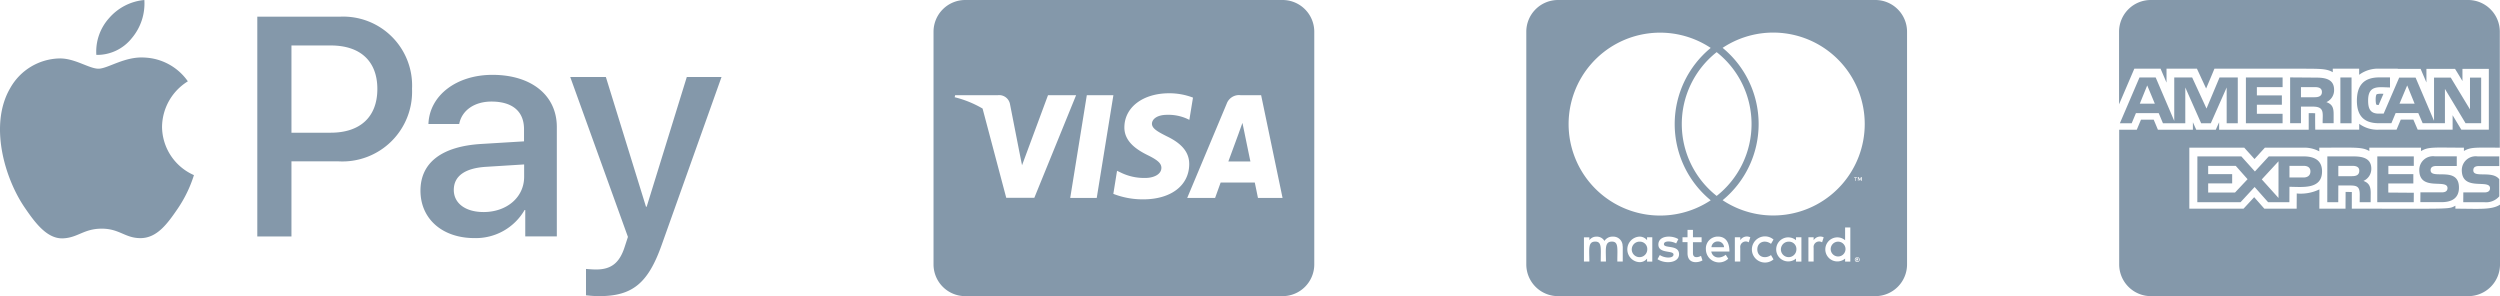 <svg xmlns="http://www.w3.org/2000/svg" width="270.147" height="32" viewBox="0 0 270.147 32">
  <g id="Raggruppa_19" data-name="Raggruppa 19" transform="translate(-527 -2229.504)">
    <g id="apple-pay" transform="translate(527.053 2104.804)">
      <g id="Raggruppa_15" data-name="Raggruppa 15" transform="translate(-0.053 124.7)">
        <path id="Tracciato_58" data-name="Tracciato 58" d="M14.194,128.817a4.783,4.783,0,0,1-3.837,1.815,5.4,5.4,0,0,1,1.376-3.971,5.726,5.726,0,0,1,3.813-1.961,5.8,5.8,0,0,1-1.352,4.117m1.328,2.1c-2.12-.122-3.935,1.206-4.933,1.206-1.023,0-2.558-1.145-4.239-1.108a6.261,6.261,0,0,0-5.311,3.228c-2.29,3.935-.6,9.745,1.62,12.949,1.084,1.584,2.375,3.325,4.081,3.265,1.62-.061,2.254-1.048,4.2-1.048s2.534,1.048,4.239,1.023c1.766-.037,2.875-1.584,3.959-3.167a13.77,13.77,0,0,0,1.766-3.642,5.755,5.755,0,0,1-3.447-5.226,5.86,5.86,0,0,1,2.789-4.909,6.021,6.021,0,0,0-4.726-2.57m12.23-4.41v23.741h3.691v-8.113h5.1a7.533,7.533,0,0,0,7.93-7.833,7.446,7.446,0,0,0-7.808-7.8H27.751Zm3.691,3.106h4.251c3.2,0,5.031,1.705,5.031,4.7s-1.827,4.726-5.043,4.726H31.442ZM51.2,150.427a6.082,6.082,0,0,0,5.433-3.033h.073v2.85h3.411V138.428c0-3.423-2.741-5.64-6.955-5.64-3.91,0-6.809,2.241-6.919,5.311h3.325c.28-1.462,1.632-2.424,3.484-2.424,2.254,0,3.52,1.048,3.52,2.984v1.316l-4.6.28c-4.276.256-6.59,2.01-6.59,5.055C45.39,148.38,47.777,150.427,51.2,150.427Zm1-2.814c-1.961,0-3.216-.95-3.216-2.388,0-1.5,1.206-2.363,3.508-2.5l4.093-.256v1.34C56.584,146.029,54.7,147.613,52.2,147.613ZM64.685,156.7c3.593,0,5.287-1.376,6.761-5.53l6.468-18.15H74.162L69.825,147.04h-.073L65.416,133.02H61.566L67.8,150.3l-.341,1.048c-.56,1.778-1.474,2.473-3.106,2.473-.292,0-.853-.037-1.084-.061v2.85A12.766,12.766,0,0,0,64.685,156.7Z" transform="translate(0.053 -124.7)" fill="#8498aa"/>
      </g>
    </g>
    <g id="cc-visa" transform="translate(627.876 2197.504)">
      <g id="Raggruppa_16" data-name="Raggruppa 16" transform="translate(0 32)">
        <path id="Tracciato_59" data-name="Tracciato 59" d="M33.579,46.236s.543,2.657.664,3.214H31.857C32.093,48.814,33,46.343,33,46.343c-.014.021.236-.65.379-1.064l.2.957Zm7.564-10.807V60.571A3.429,3.429,0,0,1,37.714,64H3.429A3.429,3.429,0,0,1,0,60.571V35.429A3.429,3.429,0,0,1,3.429,32H37.714A3.429,3.429,0,0,1,41.143,35.429ZM10.893,53.371l4.514-11.086H12.371L9.564,49.857l-.307-1.536-1-5.1a1.194,1.194,0,0,0-1.3-.936H2.336l-.05.221A11.335,11.335,0,0,1,5.3,43.729l2.557,9.643Zm6.743.014,1.8-11.1H16.564l-1.793,11.1h2.864Zm9.993-3.629c.014-1.264-.757-2.229-2.407-3.021-1.007-.507-1.621-.85-1.621-1.371.014-.471.521-.957,1.65-.957a4.922,4.922,0,0,1,2.136.421l.257.121.393-2.4a7.133,7.133,0,0,0-2.571-.471c-2.836,0-4.829,1.514-4.843,3.671-.021,1.593,1.429,2.479,2.514,3.014,1.107.543,1.486.9,1.486,1.379-.014.743-.9,1.086-1.721,1.086a5.722,5.722,0,0,1-2.693-.593l-.379-.179-.4,2.493a8.765,8.765,0,0,0,3.2.593c3.014.007,4.979-1.486,5-3.786Zm10.086,3.629L35.4,42.286H33.179a1.413,1.413,0,0,0-1.5.921L27.414,53.386h3.014s.493-1.371.6-1.664h3.686c.086.393.343,1.664.343,1.664Z" transform="translate(0 -32)" fill="#8498aa"/>
      </g>
    </g>
    <g id="cc-mastercard" transform="translate(691.93 2196.504)">
      <g id="Raggruppa_17" data-name="Raggruppa 17" transform="translate(0 33)">
        <path id="Tracciato_60" data-name="Tracciato 60" d="M34.493,59.95a.8.8,0,1,1-.8-.836A.8.8,0,0,1,34.493,59.95Zm-22.2-.836a.838.838,0,1,0,.779.836A.79.79,0,0,0,12.293,59.114Zm8.393-.021a.662.662,0,0,0-.679.621h1.364A.657.657,0,0,0,20.686,59.093Zm7.7.021a.837.837,0,1,0,.8.836A.79.79,0,0,0,28.386,59.114Zm7.564,1.864c0,.021.021.036.021.079,0,.021-.021.036-.021.079a.251.251,0,0,0-.036.057.092.092,0,0,1-.079.036c-.021.021-.036.021-.079.021a.142.142,0,0,1-.079-.021c-.021,0-.036-.021-.057-.036s-.036-.036-.036-.057a.13.13,0,0,1-.021-.079c0-.036,0-.057.021-.079a.134.134,0,0,1,.036-.079.251.251,0,0,1,.057-.036.13.13,0,0,1,.079-.021c.036,0,.057,0,.079.021s.057.021.079.036S35.929,60.943,35.95,60.979Zm-.157.1c.036,0,.036-.021.057-.021a.087.087,0,0,0,0-.114c-.021,0-.036-.021-.079-.021h-.114v.25h.057v-.1h.021l.079.1h.057l-.079-.093Zm5.35-24.65V61.571A3.429,3.429,0,0,1,37.714,65H3.429A3.429,3.429,0,0,1,0,61.571V36.429A3.429,3.429,0,0,1,3.429,33H37.714A3.429,3.429,0,0,1,41.143,36.429ZM4.571,46.4a9.888,9.888,0,0,0,15.357,8.243,10.652,10.652,0,0,1,0-16.464A9.888,9.888,0,0,0,4.571,46.4Zm16,7.771a9.89,9.89,0,0,0,0-15.536A9.89,9.89,0,0,0,20.571,54.171Zm-10.164,5.45a1,1,0,0,0-1.05-1.05,1.021,1.021,0,0,0-.914.464.947.947,0,0,0-.871-.464.907.907,0,0,0-.757.386v-.314H6.229v2.621h.586c0-1.35-.179-2.157.643-2.157.729,0,.586.729.586,2.157h.564c0-1.307-.179-2.157.643-2.157.729,0,.586.714.586,2.157h.586V59.621Zm3.207-.979H13.05v.314a1.029,1.029,0,0,0-.836-.386,1.381,1.381,0,0,0,0,2.757.99.99,0,0,0,.836-.386v.329h.564Zm2.893,1.829c0-1.071-1.636-.586-1.636-1.086,0-.407.85-.343,1.321-.079l.236-.464c-.671-.436-2.157-.429-2.157.586s1.636.593,1.636,1.071c0,.45-.964.414-1.479.057l-.25.45C14.979,61.55,16.507,61.436,16.507,60.471Zm2.529.664-.157-.486c-.271.15-.871.314-.871-.293V59.171h.936v-.529h-.936v-.8h-.586v.8h-.543v.521h.543v1.193c0,1.257,1.236,1.029,1.614.779Zm.95-.957H21.95c0-1.157-.529-1.614-1.243-1.614a1.286,1.286,0,0,0-1.3,1.379,1.425,1.425,0,0,0,2.414,1.014l-.271-.429C20.993,60.986,20.15,60.943,19.986,60.179Zm4.221-1.536a.838.838,0,0,0-1.086.314v-.314h-.586v2.621h.586V59.786a.6.6,0,0,1,.914-.6l.171-.543Zm.757,1.307c0-.814.829-1.079,1.479-.6l.271-.464a1.414,1.414,0,1,0,0,2.143l-.271-.464C25.786,61.029,24.964,60.75,24.964,59.95Zm4.764-1.307h-.586v.314a1.3,1.3,0,1,0,0,1.986v.329h.586Zm2.407,0a.858.858,0,0,0-1.086.314v-.314h-.564v2.621h.564V59.786a.6.6,0,0,1,.914-.6l.171-.543Zm2.879-1.064H34.45v1.379a1.3,1.3,0,1,0,0,1.986v.329h.564V57.579Zm.543-5.364v.329h.057v-.329h.136v-.057h-.329v.057Zm.471,8.843a.218.218,0,0,0-.021-.114c-.021-.021-.036-.057-.057-.079s-.057-.036-.079-.057c-.036,0-.079-.021-.114-.021a.759.759,0,0,1-.1.021.373.373,0,0,0-.079.057.112.112,0,0,0-.057.079.218.218,0,0,0-.021.114.208.208,0,0,0,.021.1.112.112,0,0,0,.057.079.248.248,0,0,0,.079.057.194.194,0,0,0,.1.021.218.218,0,0,0,.114-.021c.021-.021.057-.036.079-.057s.036-.057.057-.079A.208.208,0,0,0,36.029,61.057Zm.229-8.907h-.1l-.114.25-.114-.25h-.1v.386h.057v-.293l.114.25h.079l.1-.25v.293h.079Zm.314-5.75a9.888,9.888,0,0,0-15.357-8.229,10.652,10.652,0,0,1,0,16.464A9.888,9.888,0,0,0,36.571,46.4Z" transform="translate(0 -33)" fill="#8498aa"/>
      </g>
    </g>
    <g id="cc-amex" transform="translate(756.183 2197.504)">
      <g id="Raggruppa_18" data-name="Raggruppa 18" transform="translate(-0.2 32)">
        <path id="Tracciato_61" data-name="Tracciato 61" d="M23.036,41.7c0-1.171-1.007-1.314-1.957-1.314l-2.793-.021v4.95h1.171V43.521h1.286c1.314,0,1.036.736,1.057,1.793h1.186V44.35c0-.657-.107-1.079-.786-1.314A1.406,1.406,0,0,0,23.036,41.7Zm-2.1.807H19.457V41.414h1.5c.364,0,.764.071.764.529S21.343,42.507,20.936,42.507ZM19.743,48.9H15.979l-1.5,1.629L13.014,48.9H8.264l-.007,4.95h4.671l1.521-1.643,1.457,1.643h2.3l.007-1.664c1.35,0,3.521.329,3.521-1.664C21.736,49.286,20.857,48.9,19.743,48.9Zm-7.414,3.907h-2.9v-.986h2.593V50.814H9.429v-.893h2.979l1.279,1.443Zm4.7.586-1.807-2.007,1.807-1.957Zm2.7-2.214H18.214V49.921H19.75c.4,0,.729.164.729.6C20.479,50.979,20.15,51.179,19.729,51.179Zm-2.257-9.764V40.371H13.507v4.95h3.964V44.3H14.693v-.986h2.7V42.307h-2.7v-.893Zm23.486,6.543h0Zm-13.9,2.279c0-1.171-1.007-1.336-1.936-1.336H22.307L22.3,53.85h1.186l.007-1.807H24.75c.786,0,1.057.143,1.057.986l-.007.821h1.186l.007-.986c0-.636-.129-1.079-.786-1.314A1.413,1.413,0,0,0,27.057,50.236Zm-2.086.8H23.493V49.921h1.5c.364,0,.764.071.764.529C25.757,50.943,25.371,51.036,24.971,51.036ZM12.629,45.321v-4.95H10.657L9.25,43.729,7.7,40.371H5.764v4.693L3.757,40.371H2.007l-2.121,4.95H1.164l.457-1.093H4.086l.457,1.093H6.957V41.45l1.714,3.871H9.714l1.714-3.871v3.871ZM2.043,43.2l.8-1.971L3.664,43.2Zm34.1,11.35v-.321c-.771.4-.279.321-11.193.321,0-1.8.007-1.707,0-1.8-.121-.007-.229-.007-.671-.007,0,1.279-.007.486-.007,1.807H21.443c0-.864.007-1.093.007-2.086a4.628,4.628,0,0,1-2.45.443c0,1.05-.007.593-.007,1.643H15.5c-.364-.407-.193-.221-1.1-1.243-.229.25-.914.993-1.15,1.243H7.393V47.957h5.936c.357.4.2.221,1.107,1.229.229-.25.871-.957,1.121-1.229H19.7a3.411,3.411,0,0,1,1.736.4v-.4c3.879,0,4.593-.1,5.407.364v-.364h5.586v.371c.814-.493,1.4-.371,4.636-.371v.357c.736-.421,1.186-.371,3.879-.357V35.429A3.429,3.429,0,0,0,37.514,32H3.229A3.429,3.429,0,0,0-.2,35.429v7.843c.671-1.564,1.407-3.286,1.65-3.85H4.286c.307.721.114.264.643,1.507V39.421H8.214c.207.443.793,1.714.993,2.143.414-.971.721-1.707.9-2.143h7.357c0-.007.821,0,.829,0,3.121.014,3.829-.057,4.6.379v-.379h2.85v.664a3.416,3.416,0,0,1,2.193-.664h1.971c0,.036.136.021.164.021h2.314c.3.7.186.429.629,1.471V39.443h3.093c.35.571-.071-.129.8,1.314V39.443h2.85v6.571H36.786c-.386-.643-.1-.157-.943-1.564v1.564H32.071c-.457-1.057-.007-.021-.471-1.093H30.243c-.3.714-.157.371-.457,1.093H27.871a3.321,3.321,0,0,1-2.121-.636v.636H21c-.021-.993-.007-1.771-.007-1.771a5.1,5.1,0,0,0-.7-.014v1.793H10.614v-.814c-.179.4-.193.421-.364.814H8.143c-.286-.636-.207-.457-.364-.814v.814H4c-.3-.721-.157-.379-.457-1.093H2.171c-.3.714-.157.371-.457,1.093h-1.9v14.55A3.429,3.429,0,0,0,3.243,64H37.536a3.429,3.429,0,0,0,3.429-3.429V54.114c-.907.593-2.336.436-4.821.436Zm2.593-4.607h2.15V48.9h-2.35a1.5,1.5,0,0,0-1.7,1.479c0,2.357,3.05.914,3.05,1.957,0,.364-.307.457-.6.457H37l-.007,1.057h2.286a1.872,1.872,0,0,0,1.607-.636V51.371c-.75-.986-2.807-.093-2.807-.964C38.079,49.993,38.407,49.943,38.736,49.943Zm-4.071,2.843h-2.3l-.007,1.057h2.3c1.057,0,1.871-.4,1.871-1.571,0-2.371-3.064-.8-3.064-1.879,0-.4.35-.457.657-.457h2.171V48.893H33.921a1.481,1.481,0,0,0-1.679,1.479c0,2.357,3.05.893,3.05,1.957C35.286,52.714,34.957,52.786,34.664,52.786ZM31.65,49.921V48.9H27.707L27.7,53.85h3.943l.007-1.021-2.757-.021v-.986H31.6V50.814H28.9v-.893ZM27.629,42.2c-.021.014-.1.157-.1.543,0,.429.064.55.079.564a.562.562,0,0,0,.243.036l.521-1.207c-.079,0-.15-.007-.221-.007C27.75,42.129,27.65,42.179,27.629,42.2Zm1.457-.75h0Zm-1.157-1.086c-1.679,0-2.429.857-2.429,2.521,0,1.586.729,2.429,2.357,2.429h1.371l.457-1.093h2.45l.471,1.093h2.407V41.607l2.229,3.707h1.686V40.386H37.721v3.436l-2.079-3.436H33.836v4.671l-1.993-4.671H30.071l-1.679,3.893h-.529c-.95,0-1.15-.579-1.15-1.421,0-1.7,1.121-1.429,2.364-1.407V40.364Zm3.007.864.8,1.971H30.107Zm-7.221-.857v4.95h1.207v-4.95Z" transform="translate(0.2 -32)" fill="#8498aa"/>
      </g>
    </g>
  </g>
</svg>
